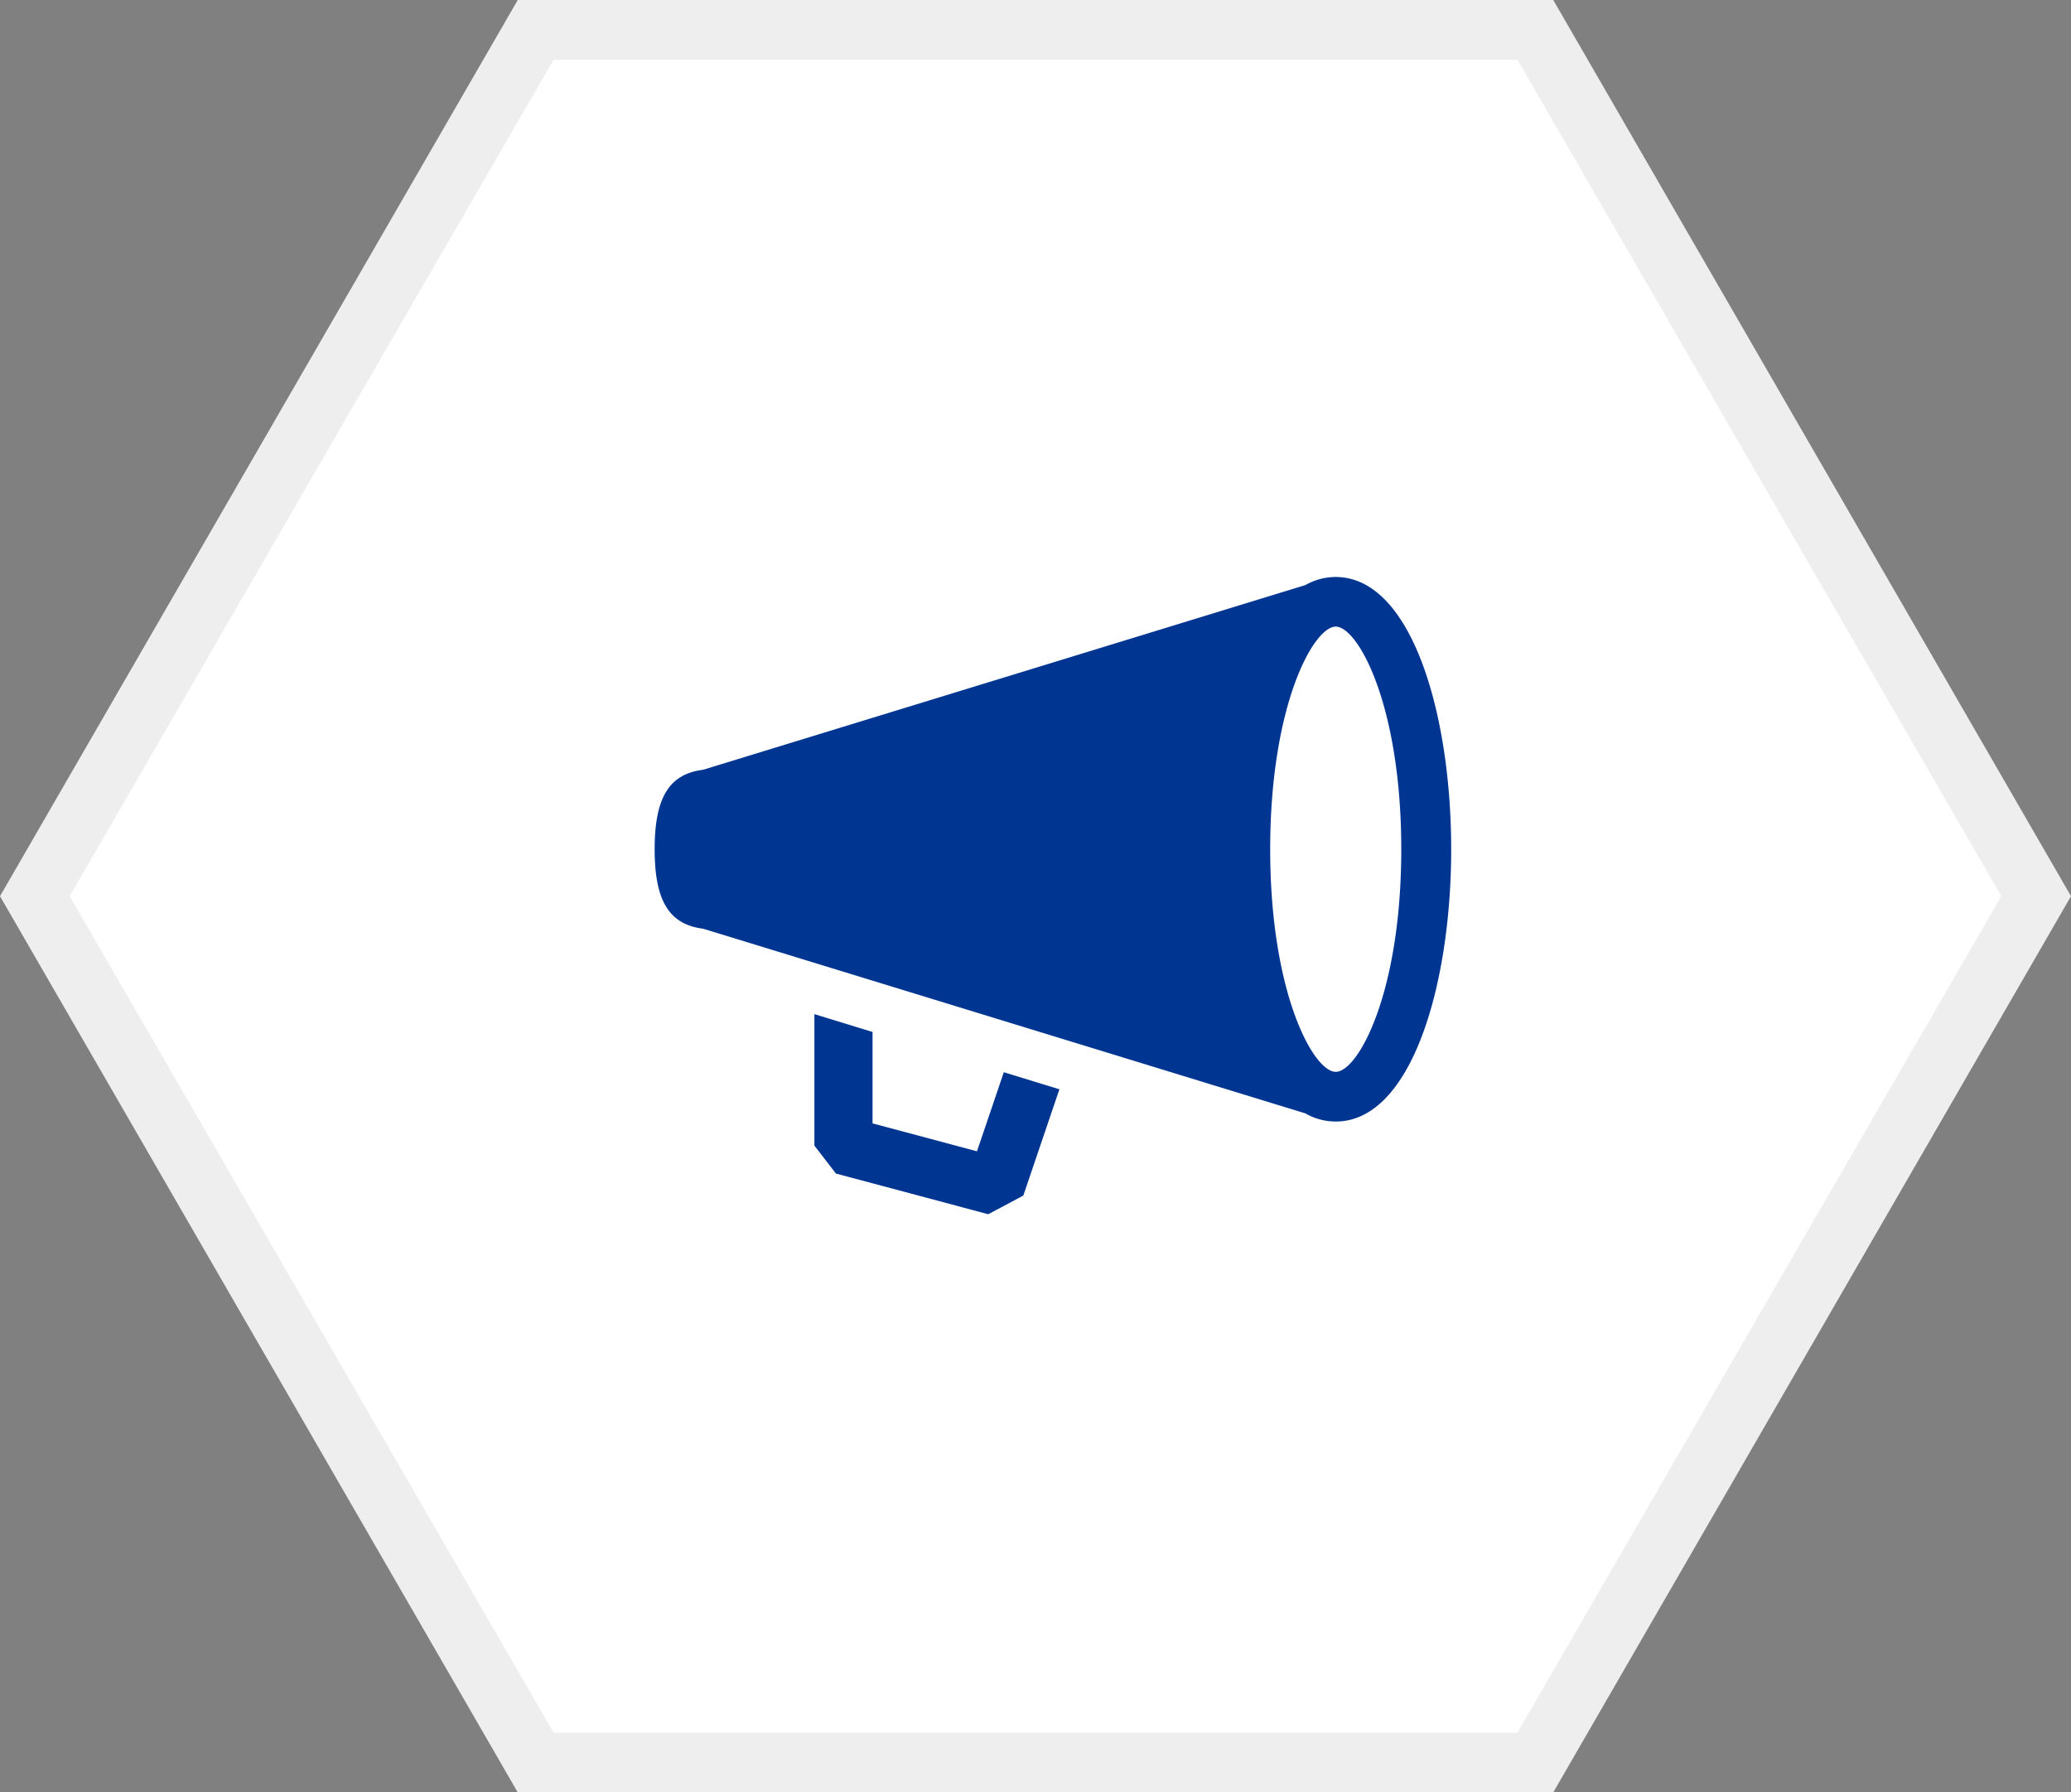 <svg xmlns="http://www.w3.org/2000/svg" viewBox="0 0 104 90"><rect x="0" y="0" width="104" height="90" fill="#808080" stroke="none"/><polygon fill="#eee" points="78,0 26,0 0,45 26,90 78,90 104,45"/><polygon fill="#fff" points="27.8,87 3.5,45 27.8,3 76.2,3 100.5,45 76.2,87"/><path fill-rule="evenodd" fill="#003691" d="M67.077 56.315h-.001a3.083 3.083 0 01-1.529-.411l-30.236-9.271c-1.719-.215-2.436-1.415-2.436-3.991s.717-3.776 2.436-3.991l30.236-9.271c.44-.247.914-.387 1.42-.406l.069-.003c.014-.001.027-.003.041-.003l.034.002.069.004c3.739.124 5.695 6.935 5.695 13.668 0 6.794-1.992 13.673-5.798 13.673zm0-24.851c-1.117 0-3.292 3.945-3.292 11.178 0 7.232 2.175 11.178 3.292 11.178s3.291-3.946 3.291-11.178c0-7.233-2.174-11.178-3.291-11.178zm-23.26 24.945l5.244 1.4 1.348-3.97 2.791.856-1.811 5.336-1.761.938-7.649-2.041-1.082-1.404v-6.602l2.92.895v4.592z"/></svg>